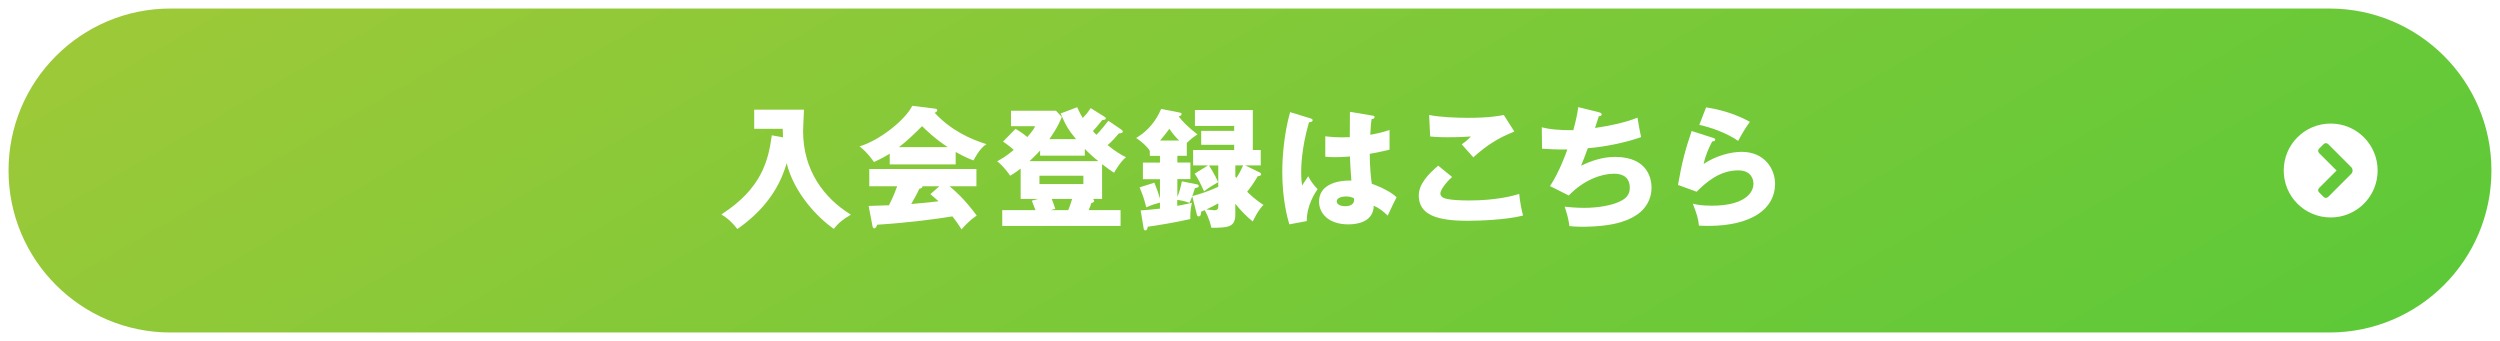 <?xml version="1.0" encoding="UTF-8"?><svg id="_レイヤー_2" xmlns="http://www.w3.org/2000/svg" xmlns:xlink="http://www.w3.org/1999/xlink" viewBox="0 0 878.67 119.87"><defs><style>.cls-1{fill:url(#_名称未設定グラデーション_89);}.cls-1,.cls-2{stroke-width:0px;}.cls-3{filter:url(#drop-shadow-1);}.cls-2{fill:#fff;}</style><linearGradient id="_名称未設定グラデーション_89" x1="315.27" y1="-154.95" x2="563.39" y2="274.81" gradientUnits="userSpaceOnUse"><stop offset="0" stop-color="#9dc938"/><stop offset="1" stop-color="#5dc938"/></linearGradient><filter id="drop-shadow-1" filterUnits="userSpaceOnUse"><feOffset dx="0" dy="0"/><feGaussianBlur result="blur" stdDeviation="3.35"/><feFlood flood-color="#000" flood-opacity=".12"/><feComposite in2="blur" operator="in"/><feComposite in="SourceGraphic"/></filter></defs><g id="_レイヤー_1-2"><path class="cls-1" d="M59.93,118.37C27.71,118.37,1.5,92.15,1.5,59.93S27.71,1.5,59.93,1.5h758.8c32.22,0,58.43,26.21,58.43,58.43s-26.21,58.43-58.43,58.43H59.93Z"/><path class="cls-2" d="M818.73,3c31.44,0,56.93,25.49,56.93,56.93h0c0,31.44-25.49,56.93-56.93,56.93H59.93c-31.44,0-56.93-25.49-56.93-56.93h0C3,28.49,28.49,3,59.93,3h758.8M818.73,0H59.93C26.89,0,0,26.89,0,59.93s26.89,59.93,59.93,59.93h758.8c33.05,0,59.93-26.89,59.93-59.93S851.78,0,818.73,0h0Z"/><g class="cls-3"><path class="cls-2" d="M275.2,48.29c-.05-1.56-.05-1.97-.09-3.02h-10.03v-6.73h17.5c-.05,1.19-.32,6.46-.32,7.51,0,13.92,7.42,23.64,16.81,29.41-2.7,1.56-4.4,2.89-6,4.99-5.68-3.94-13.97-12.55-16.58-23.09-1.51,5.13-5.08,14.61-17.32,23.13-2.01-2.47-3.21-3.62-5.63-5.13,14.06-9.02,16.49-18.74,17.73-27.8l3.94.73Z"/><path class="cls-2" d="M335.89,57.77h-23.18v-3.76c-.92.59-2.7,1.65-5.54,2.93-.55-.78-2.47-3.53-5.08-5.5,6.96-2.02,16.03-9.21,18.55-14.25l8.15,1.01c.27.05.6.18.6.6,0,.5-.6.73-.92.82,5.82,6.28,12.73,9.34,18.23,11.04-2.43,1.47-4.44,5.5-4.53,5.73-1.01-.37-3.34-1.28-6.28-2.98v4.35ZM305.29,72.38c1.33-.05,3.12-.09,7.15-.23,1.7-3.34,2.47-5.54,2.89-6.69h-9.8v-6.05h37.65v6.05h-9.44c5.08,4.21,8.29,8.61,9.53,10.31-2.84,1.92-4.72,4.17-5.31,4.86-.6-.96-1.6-2.52-3.21-4.58-5.27.87-15.44,2.25-26.43,2.93-.37.83-.55,1.28-1.05,1.28-.37,0-.55-.41-.6-.73l-1.37-7.15ZM333.1,51.72c-4.49-2.93-7.79-6.18-9.02-7.38-2.66,2.66-5.5,5.4-8.15,7.38h17.18ZM330.17,65.47h-5.96c0,.41-.14.69-1.1.87-.83,1.83-1.83,3.57-2.84,5.36,4.63-.37,7.38-.69,9.62-.96-1.28-1.15-2.02-1.79-2.89-2.52l3.16-2.75Z"/><path class="cls-2" d="M358.73,69.91v-10.67c-2.06,1.6-2.98,2.11-3.71,2.52-.32-.5-2.06-3.12-4.54-5.08,1.33-.73,3.02-1.65,5.82-3.99-1.42-1.28-2.61-2.15-3.76-2.93l4.4-4.49c1.1.64,2.38,1.46,4.12,2.89,2.11-2.38,2.47-3.16,2.75-3.8h-8.47v-5.45h15.8l2.06,2.2c-1.6,3.99-3.89,7.1-4.4,7.79h9.39c-2.61-3.16-3.67-4.9-5.41-9.02l5.82-2.2c.55,1.24,1.01,2.25,1.97,3.8,1.51-1.65,1.65-1.83,2.79-3.48l4.81,3.02c.18.09.5.32.5.55,0,.55-.78.6-1.24.6-1.51,1.92-2.75,3.34-3.3,3.89.5.6.87.96,1.24,1.33,1.65-1.69,3.3-3.8,4.17-4.95l4.26,2.88c.37.28.82.55.82.87,0,.6-.69.64-1.37.69-1.05,1.28-2.29,2.66-3.94,4.12,2.43,1.97,4.49,3.34,6.46,4.26-1.88,1.37-4.08,5.22-4.21,5.45-.69-.41-2.15-1.42-4.21-3.02v12.23h-3.3c.32.14.5.32.5.64,0,.46-.46.73-.96.78-.23.78-.55,1.65-.96,2.52h11.22v5.54h-41.59v-5.54h11.68c-.18-.55-.87-2.34-1.28-3.34l2.25-.6h-6.18ZM365.56,52.92c-1.19,1.28-1.65,1.79-3.71,3.71h24.19c-1.7-1.33-3.3-2.75-4.76-4.31v2.38h-15.71v-1.79ZM365.33,61.76v2.93h15.44v-2.93h-15.44ZM369.63,69.91c.41,1.01.73,1.79,1.28,3.48l-1.65.46h6.18c.64-1.47,1.05-2.89,1.38-3.94h-7.19Z"/><path class="cls-2" d="M417.14,54.75h-3.34v2.38h4.58v5.82h-4.58v6.23c.69-1.51,1.19-3.48,1.6-5.45l5.22,1.05c.27.04.69.14.69.6,0,.55-.69.64-1.33.69-.18.69-.27.92-.92,2.84,3.12-.78,6.18-1.92,9.12-3.25v-7.51h-3.25c.18.23,2.06,3.25,3.21,5.86-.64.41-3.53,2.02-4.95,3.25-1.37-2.98-1.97-4.26-3.3-6.23l4.67-2.89h-5.22v-5.41h14.43v-1.83h-11.59v-4.9h11.59v-1.74h-13.79v-5.59h20.34v14.06h2.79v5.41h-5.45l5.08,2.47c.18.09.5.28.5.64,0,.46-.32.55-1.19.69-1.33,2.29-2.34,3.71-3.71,5.45.59.6,2.7,2.7,5.73,4.63-1.88,1.83-3.39,5.04-3.76,5.82-2.29-1.83-4.31-3.94-6.14-6.23v3.89c0,4.54-2.98,4.54-8.43,4.54-.64-3.21-2.01-5.63-2.34-6.18-.46.23-.6.27-1.24.55-.05.87-.14,1.65-.92,1.65-.18,0-.46-.23-.55-.5l-1.65-6.6c-.5,1.37-.64,1.65-.96,2.34-1.05-.37-1.97-.73-4.31-1.05v2.11c3.34-.64,4.31-.87,5.18-1.1-.27,1.05-.69,2.75-.59,5.73-5.82,1.28-10.54,2.06-14.98,2.7-.09.69-.23,1.28-.87,1.28-.41,0-.5-.37-.55-.69l-1.05-6.32c1.88-.09,5.08-.46,6.78-.64v-2.11c-1.37.37-2.43.64-4.81,1.65-.92-3.44-1.05-3.8-2.34-7.01l5.18-1.65c.92,2.29,1.42,3.66,1.97,5.59v-6.82h-6v-5.82h6v-2.38h-3.57v-1.74c-.83-1.51-3.16-3.48-4.81-4.54,4.03-2.34,7.05-6,8.79-10.21l6.5,1.28c.5.09.69.23.69.5,0,.5-.5.78-1.05.82,1.19,1.65,3.48,3.94,6.64,6.37-.64.37-1.92,1.19-3.76,2.98v4.53ZM414.44,49.39c-1.47-1.42-2.2-2.29-3.44-4.12-1.05,1.42-1.79,2.38-3.25,4.12h6.69ZM428.18,71.47c-1.14.64-2.84,1.56-4.21,2.15.41.05,2.61.28,2.89.28,1.33,0,1.33-.92,1.33-1.47v-.96ZM434.18,61.98c.09.14.23.41.32.6.96-1.37,1.69-2.79,2.43-4.44h-2.75v3.85Z"/><path class="cls-2" d="M460.75,41.65c.37.14.6.32.6.64,0,.55-.87.64-1.28.69-2.75,9.44-2.75,16.22-2.75,17.64,0,2.29.18,3.34.32,4.58.6-.87,1.56-2.34,2.15-3.25.92,1.74,1.97,3.16,3.3,4.53-.92,1.33-3.85,5.77-3.8,11.22l-6.14,1.15c-.64-2.2-2.47-8.7-2.47-18.46,0-4.67.5-12.92,2.75-20.98l7.33,2.24ZM482.51,40.64c.23.05.6.09.6.5,0,.55-.64.69-1.05.73-.14,1.01-.32,2.29-.46,5.5,3.57-.64,5.13-1.14,6.78-1.69v6.92c-1.05.28-3.16.78-6.96,1.47,0,4.53.46,8.98.73,10.54,3.53,1.19,7.01,3.07,8.7,4.72-.73,1.33-2.11,4.3-3.11,6.46-1.47-1.42-2.98-2.66-4.9-3.48-.18,5.86-6.05,6.55-8.93,6.55-6.87,0-10.31-3.76-10.31-8.02,0-5.45,5.41-7.51,11.36-7.37-.37-5.22-.41-5.82-.5-8.47-2.61.23-4.49.23-5.27.23-1.47,0-2.43-.04-3.39-.14v-7.19c1.65.18,3.98.5,8.61.32,0-1.92,0-5.96.05-8.93l8.06,1.37ZM473.03,69.04c-1.01,0-3.21.32-3.21,1.74,0,1.19,1.51,1.7,2.98,1.7.37,0,3.12,0,3.12-2.24,0-.23,0-.41-.09-.6-.55-.23-1.37-.6-2.79-.6Z"/><path class="cls-2" d="M510.36,62.21c-2.47,2.2-4.12,4.72-4.12,5.77,0,.78.6,1.28.92,1.47,1.7.92,6.96,1.01,9.12,1.01,9.67,0,15.48-1.65,17.68-2.29.18,2.47.87,5.77,1.33,7.6-6.28,1.56-15.85,1.83-19.42,1.83-10.49,0-17.22-1.92-17.22-8.89,0-3.94,3.21-7.42,6.83-10.49l4.9,3.99ZM532.25,46.23c-5.68,2.24-9.85,4.9-14.43,9.07-.09-.09-.5-.55-4.08-4.58,1.24-.83,2.24-1.7,3.25-2.75-1.15.09-3.99.27-8.15.27-3.62,0-5.08-.18-6.18-.27l-.37-7.56c3.71.78,9.89,1.01,13.83,1.01,7.24,0,11.08-.73,12.41-1.01l3.71,5.82Z"/><path class="cls-2" d="M562.07,39.49c.37.09.87.27.87.73,0,.28-.23.6-1.01.64-1.01,3.12-1.1,3.44-1.33,4.12,5.08-.78,10.12-1.74,14.93-3.62.23,1.51.83,4.99,1.28,6.83-5.63,1.97-12.78,3.44-18.74,3.89-1.1,3.02-1.47,3.94-2.38,6.18,3.71-1.83,7.74-3.11,11.91-3.11,12.23,0,12.87,8.61,12.87,10.9,0,4.08-2.2,7.38-4.9,9.25-2.43,1.65-7.01,4.4-19.7,4.4-1.92,0-3.25-.14-4.26-.23-.32-2.38-.87-4.53-1.69-6.82,1.33.14,4.03.41,6.83.41,1.05,0,8.89,0,13.6-2.79,2.43-1.46,2.47-3.48,2.47-4.31,0-2.66-1.37-4.9-5.59-4.9s-10.49,2.06-15.85,7.65l-6.6-3.3c3.3-4.95,5.77-11.91,6.09-12.87-3.99.04-7.15-.14-8.89-.28l-.09-7.51c2.98.73,5.59,1.01,11.08,1.01.78-2.84,1.38-5.41,1.74-8.11l7.33,1.83Z"/><path class="cls-2" d="M602.15,48.47c.32.09.69.18.69.6,0,.55-.55.59-1.05.64-1.1,2.06-2.34,4.76-3.02,7.92,4.08-2.79,9.39-4.26,13.38-4.26,7.88,0,11.73,5.82,11.73,11.27,0,8.75-8.25,14.75-23.41,14.75-1.33,0-2.47-.05-3.34-.09-.28-2.52-.64-3.76-2.15-7.7,1.56.37,3.16.69,6.78.69,10.4,0,14.52-3.89,14.52-7.74,0-1.33-.64-4.67-5.36-4.67-6.55,0-11.31,4.21-14.61,7.51l-6.55-2.38c1.33-7.83,2.7-12.83,4.81-18.96l7.6,2.43ZM599.63,37.75c1.6.23,8.66,1.28,15.39,5.08-1.74,2.43-2.89,4.4-4.12,6.69-3.85-2.7-9.44-4.72-13.65-5.63l2.38-6.14Z"/></g><path class="cls-2" d="M819.16,43.43c9.15,0,16.5,7.36,16.5,16.5s-7.36,16.5-16.5,16.5-16.5-7.36-16.5-16.5,7.36-16.5,16.5-16.5ZM817.45,50.31c-.27,0-.55.14-.76.34l-1.58,1.58c-.48.41-.48,1.1,0,1.58l6.12,6.12-6.12,6.12c-.48.48-.48,1.17,0,1.58l1.58,1.58c.21.21.48.34.76.34.34,0,.62-.14.83-.34l8.11-8.11c.62-.62.62-1.72,0-2.34l-8.11-8.11c-.21-.21-.48-.34-.83-.34Z"/></g></svg>